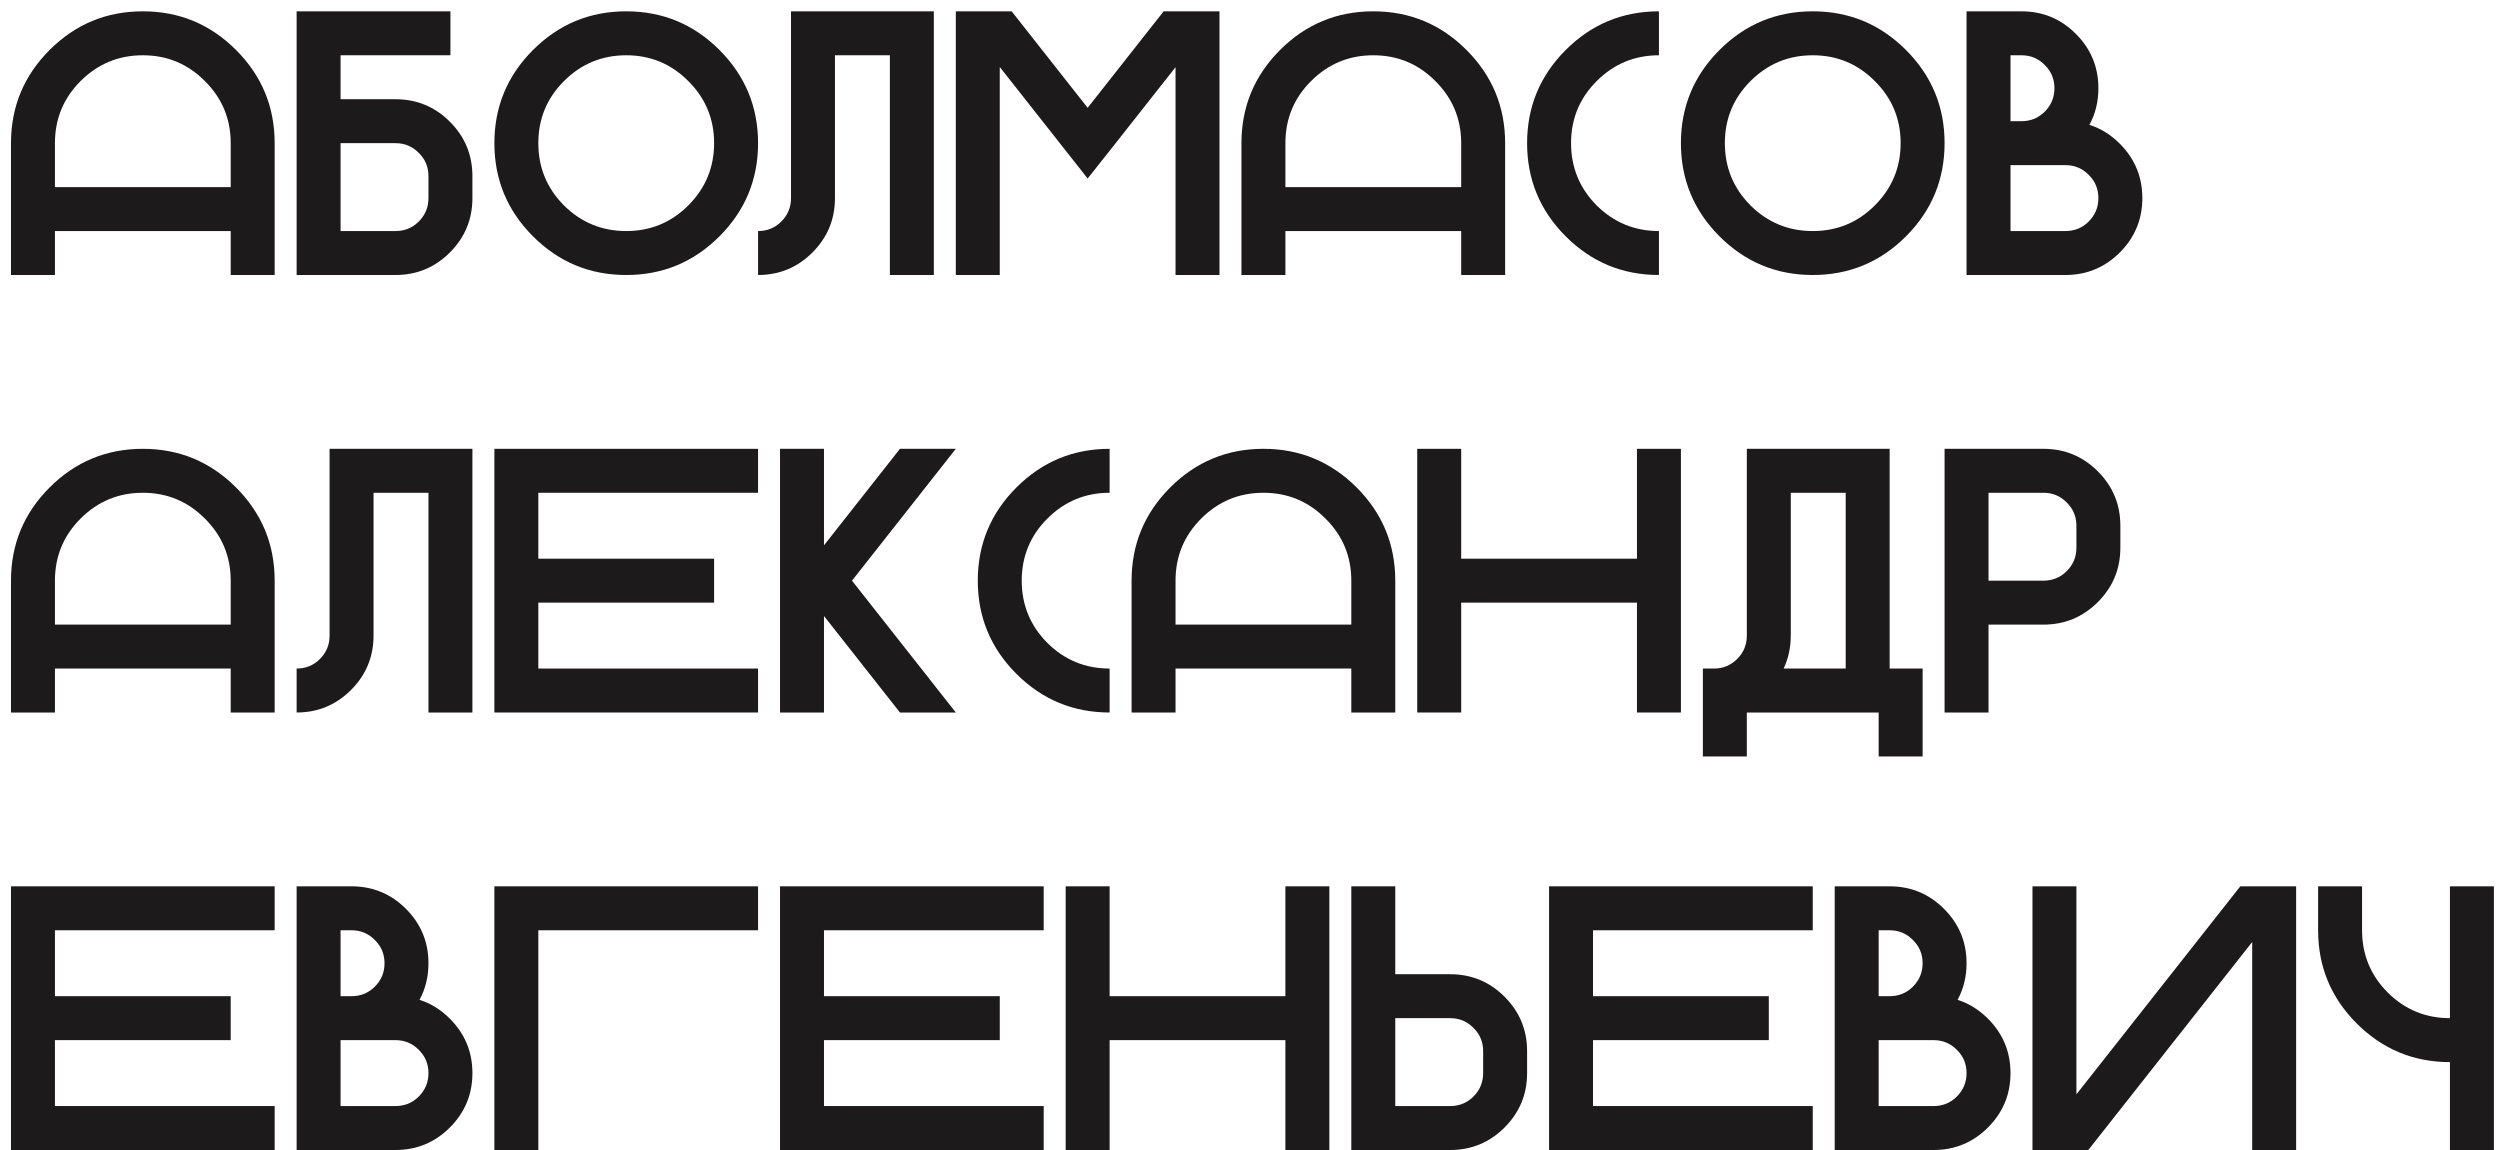 <?xml version="1.0" encoding="UTF-8"?> <svg xmlns="http://www.w3.org/2000/svg" width="200" height="92" viewBox="0 0 200 92" fill="none"><path d="M195.996 81.453V70.906H199.512V92H195.996V84.969C193.086 84.969 190.601 83.939 188.54 81.878C186.479 79.817 185.449 77.332 185.449 74.422V70.906H188.965V74.422C188.965 76.365 189.648 78.025 191.016 79.402C192.393 80.769 194.053 81.453 195.996 81.453Z" fill="#1C1A1A"></path><path d="M183.691 70.906V92H180.176V75.359L167.065 92H162.598V70.906H166.113V87.547L179.224 70.906H183.691Z" fill="#1C1A1A"></path><path d="M150.293 79.695H151.172C151.904 79.695 152.524 79.441 153.032 78.934C153.55 78.416 153.809 77.791 153.809 77.059C153.809 76.326 153.55 75.706 153.032 75.198C152.524 74.681 151.904 74.422 151.172 74.422H150.293V79.695ZM154.688 88.484C155.42 88.484 156.04 88.231 156.548 87.723C157.065 87.205 157.324 86.58 157.324 85.848C157.324 85.115 157.065 84.495 156.548 83.987C156.04 83.47 155.42 83.211 154.688 83.211H150.293V88.484H154.688ZM156.606 79.988C157.505 80.272 158.315 80.774 159.038 81.497C160.239 82.698 160.84 84.148 160.84 85.848C160.84 87.547 160.239 88.997 159.038 90.198C157.837 91.399 156.387 92 154.688 92H146.777V70.906H151.172C152.871 70.906 154.321 71.507 155.522 72.708C156.724 73.909 157.324 75.359 157.324 77.059C157.324 78.133 157.085 79.109 156.606 79.988Z" fill="#1C1A1A"></path><path d="M145.02 70.906V74.422H127.441V79.695H141.504V83.211H127.441V88.484H145.02V92H123.926V70.906H145.02Z" fill="#1C1A1A"></path><path d="M116.016 88.484C116.748 88.484 117.368 88.231 117.876 87.723C118.394 87.205 118.652 86.58 118.652 85.848V84.09C118.652 83.357 118.394 82.737 117.876 82.23C117.368 81.712 116.748 81.453 116.016 81.453H111.621V88.484H116.016ZM122.168 85.848C122.168 87.547 121.567 88.997 120.366 90.198C119.165 91.399 117.715 92 116.016 92H108.105V70.906H111.621V77.938H116.016C117.715 77.938 119.165 78.538 120.366 79.739C121.567 80.94 122.168 82.391 122.168 84.09V85.848Z" fill="#1C1A1A"></path><path d="M88.769 83.211V92H85.254V70.906H88.769V79.695H102.832V70.906H106.348V92H102.832V83.211H88.769Z" fill="#1C1A1A"></path><path d="M83.496 70.906V74.422H65.918V79.695H79.981V83.211H65.918V88.484H83.496V92H62.402V70.906H83.496Z" fill="#1C1A1A"></path><path d="M60.645 70.906V74.422H43.066V92H39.551V70.906H60.645Z" fill="#1C1A1A"></path><path d="M27.246 79.695H28.125C28.857 79.695 29.477 79.441 29.985 78.934C30.503 78.416 30.762 77.791 30.762 77.059C30.762 76.326 30.503 75.706 29.985 75.198C29.477 74.681 28.857 74.422 28.125 74.422H27.246V79.695ZM31.641 88.484C32.373 88.484 32.993 88.231 33.501 87.723C34.019 87.205 34.277 86.58 34.277 85.848C34.277 85.115 34.019 84.495 33.501 83.987C32.993 83.47 32.373 83.211 31.641 83.211H27.246V88.484H31.641ZM33.56 79.988C34.458 80.272 35.269 80.774 35.991 81.497C37.192 82.698 37.793 84.148 37.793 85.848C37.793 87.547 37.192 88.997 35.991 90.198C34.79 91.399 33.34 92 31.641 92H23.73V70.906H28.125C29.824 70.906 31.274 71.507 32.476 72.708C33.677 73.909 34.277 75.359 34.277 77.059C34.277 78.133 34.038 79.109 33.56 79.988Z" fill="#1C1A1A"></path><path d="M21.973 70.906V74.422H4.395V79.695H18.457V83.211H4.395V88.484H21.973V92H0.879V70.906H21.973Z" fill="#1C1A1A"></path><path d="M163.477 35.906C165.176 35.906 166.626 36.507 167.827 37.708C169.028 38.909 169.629 40.359 169.629 42.059V43.816C169.629 45.516 169.028 46.966 167.827 48.167C166.626 49.368 165.176 49.969 163.477 49.969H159.082V57H155.566V35.906H163.477ZM166.113 42.059C166.113 41.326 165.854 40.706 165.337 40.198C164.829 39.681 164.209 39.422 163.477 39.422H159.082V46.453H163.477C164.209 46.453 164.829 46.199 165.337 45.691C165.854 45.174 166.113 44.549 166.113 43.816V42.059Z" fill="#1C1A1A"></path><path d="M151.172 53.484H153.809V60.516H150.293V57H139.746V60.516H136.23V53.484H137.124C137.847 53.484 138.467 53.226 138.984 52.708C139.492 52.2 139.746 51.58 139.746 50.848V35.906H151.172V53.484ZM147.656 53.484V39.422H143.262V50.848C143.262 51.805 143.071 52.684 142.69 53.484H147.656Z" fill="#1C1A1A"></path><path d="M116.895 48.211V57H113.379V35.906H116.895V44.695H130.957V35.906H134.473V57H130.957V48.211H116.895Z" fill="#1C1A1A"></path><path d="M90.527 46.453C90.527 43.543 91.558 41.058 93.618 38.997C95.679 36.937 98.164 35.906 101.074 35.906C103.984 35.906 106.47 36.937 108.53 38.997C110.591 41.058 111.621 43.543 111.621 46.453V57H108.105V53.484H94.043V57H90.527V46.453ZM108.105 49.969V46.453C108.105 44.51 107.417 42.855 106.04 41.487C104.673 40.11 103.018 39.422 101.074 39.422C99.131 39.422 97.471 40.11 96.094 41.487C94.727 42.855 94.043 44.51 94.043 46.453V49.969H108.105Z" fill="#1C1A1A"></path><path d="M88.769 53.484V57C85.859 57 83.374 55.97 81.314 53.909C79.253 51.849 78.223 49.363 78.223 46.453C78.223 43.543 79.253 41.058 81.314 38.997C83.374 36.937 85.859 35.906 88.769 35.906V39.422C86.826 39.422 85.166 40.11 83.789 41.487C82.422 42.855 81.738 44.51 81.738 46.453C81.738 48.397 82.422 50.057 83.789 51.434C85.166 52.801 86.826 53.484 88.769 53.484Z" fill="#1C1A1A"></path><path d="M65.918 49.28V57H62.402V35.906H65.918V43.626L71.997 35.906H76.465L68.159 46.453L76.465 57H71.997L65.918 49.28Z" fill="#1C1A1A"></path><path d="M60.645 35.906V39.422H43.066V44.695H57.129V48.211H43.066V53.484H60.645V57H39.551V35.906H60.645Z" fill="#1C1A1A"></path><path d="M37.793 57H34.277V39.422H29.883V50.848C29.883 52.547 29.282 53.997 28.081 55.198C26.88 56.399 25.43 57 23.73 57V53.484C24.463 53.484 25.083 53.23 25.591 52.723C26.108 52.205 26.367 51.58 26.367 50.848V35.906H37.793V57Z" fill="#1C1A1A"></path><path d="M0.879 46.453C0.879 43.543 1.909 41.058 3.97 38.997C6.03 36.937 8.516 35.906 11.426 35.906C14.336 35.906 16.821 36.937 18.882 38.997C20.942 41.058 21.973 43.543 21.973 46.453V57H18.457V53.484H4.395V57H0.879V46.453ZM18.457 49.969V46.453C18.457 44.51 17.769 42.855 16.392 41.487C15.024 40.11 13.369 39.422 11.426 39.422C9.482 39.422 7.822 40.11 6.445 41.487C5.078 42.855 4.395 44.51 4.395 46.453V49.969H18.457Z" fill="#1C1A1A"></path><path d="M160.84 9.695H161.719C162.451 9.695 163.071 9.441 163.579 8.934C164.097 8.416 164.355 7.791 164.355 7.059C164.355 6.326 164.097 5.706 163.579 5.198C163.071 4.681 162.451 4.422 161.719 4.422H160.84V9.695ZM165.234 18.484C165.967 18.484 166.587 18.23 167.095 17.723C167.612 17.205 167.871 16.58 167.871 15.848C167.871 15.115 167.612 14.495 167.095 13.987C166.587 13.47 165.967 13.211 165.234 13.211H160.84V18.484H165.234ZM167.153 9.988C168.052 10.271 168.862 10.774 169.585 11.497C170.786 12.698 171.387 14.148 171.387 15.848C171.387 17.547 170.786 18.997 169.585 20.198C168.384 21.399 166.934 22 165.234 22H157.324V0.906H161.719C163.418 0.906 164.868 1.507 166.069 2.708C167.271 3.909 167.871 5.359 167.871 7.059C167.871 8.133 167.632 9.109 167.153 9.988Z" fill="#1C1A1A"></path><path d="M145.02 22C142.109 22 139.624 20.97 137.563 18.909C135.503 16.849 134.473 14.363 134.473 11.453C134.473 8.543 135.503 6.058 137.563 3.997C139.624 1.937 142.109 0.906 145.02 0.906C147.93 0.906 150.415 1.937 152.476 3.997C154.536 6.058 155.566 8.543 155.566 11.453C155.566 14.363 154.536 16.849 152.476 18.909C150.415 20.97 147.93 22 145.02 22ZM145.02 18.484C146.963 18.484 148.618 17.801 149.985 16.434C151.362 15.057 152.051 13.396 152.051 11.453C152.051 9.51 151.362 7.854 149.985 6.487C148.618 5.11 146.963 4.422 145.02 4.422C143.076 4.422 141.416 5.11 140.039 6.487C138.672 7.854 137.988 9.51 137.988 11.453C137.988 13.396 138.672 15.057 140.039 16.434C141.416 17.801 143.076 18.484 145.02 18.484Z" fill="#1C1A1A"></path><path d="M132.715 18.484V22C129.805 22 127.319 20.97 125.259 18.909C123.198 16.849 122.168 14.363 122.168 11.453C122.168 8.543 123.198 6.058 125.259 3.997C127.319 1.937 129.805 0.906 132.715 0.906V4.422C130.771 4.422 129.111 5.11 127.734 6.487C126.367 7.854 125.684 9.51 125.684 11.453C125.684 13.396 126.367 15.057 127.734 16.434C129.111 17.801 130.771 18.484 132.715 18.484Z" fill="#1C1A1A"></path><path d="M99.316 11.453C99.316 8.543 100.347 6.058 102.407 3.997C104.468 1.937 106.953 0.906 109.863 0.906C112.773 0.906 115.259 1.937 117.319 3.997C119.38 6.058 120.41 8.543 120.41 11.453V22H116.895V18.484H102.832V22H99.316V11.453ZM116.895 14.969V11.453C116.895 9.51 116.206 7.854 114.829 6.487C113.462 5.11 111.807 4.422 109.863 4.422C107.92 4.422 106.26 5.11 104.883 6.487C103.516 7.854 102.832 9.51 102.832 11.453V14.969H116.895Z" fill="#1C1A1A"></path><path d="M79.981 5.359V22H76.465V0.906H80.933L87.012 8.626L93.091 0.906H97.559V22H94.043V5.374L89.253 11.453L87.012 14.28L84.785 11.453L79.981 5.359Z" fill="#1C1A1A"></path><path d="M74.707 22H71.191V4.422H66.797V15.848C66.797 17.547 66.196 18.997 64.995 20.198C63.794 21.399 62.344 22 60.645 22V18.484C61.377 18.484 61.997 18.23 62.505 17.723C63.023 17.205 63.281 16.58 63.281 15.848V0.906H74.707V22Z" fill="#1C1A1A"></path><path d="M50.098 22C47.188 22 44.702 20.97 42.642 18.909C40.581 16.849 39.551 14.363 39.551 11.453C39.551 8.543 40.581 6.058 42.642 3.997C44.702 1.937 47.188 0.906 50.098 0.906C53.008 0.906 55.493 1.937 57.554 3.997C59.614 6.058 60.645 8.543 60.645 11.453C60.645 14.363 59.614 16.849 57.554 18.909C55.493 20.97 53.008 22 50.098 22ZM50.098 18.484C52.041 18.484 53.696 17.801 55.063 16.434C56.44 15.057 57.129 13.396 57.129 11.453C57.129 9.51 56.44 7.854 55.063 6.487C53.696 5.11 52.041 4.422 50.098 4.422C48.154 4.422 46.494 5.11 45.117 6.487C43.75 7.854 43.066 9.51 43.066 11.453C43.066 13.396 43.75 15.057 45.117 16.434C46.494 17.801 48.154 18.484 50.098 18.484Z" fill="#1C1A1A"></path><path d="M31.641 18.484C32.373 18.484 32.993 18.23 33.501 17.723C34.019 17.205 34.277 16.58 34.277 15.848V14.09C34.277 13.357 34.019 12.737 33.501 12.229C32.993 11.712 32.373 11.453 31.641 11.453H27.246V18.484H31.641ZM37.793 15.848C37.793 17.547 37.192 18.997 35.991 20.198C34.79 21.399 33.34 22 31.641 22H23.73V0.906H36.035V4.422H27.246V7.938H31.641C33.34 7.938 34.79 8.538 35.991 9.739C37.192 10.94 37.793 12.391 37.793 14.09V15.848Z" fill="#1C1A1A"></path><path d="M0.879 11.453C0.879 8.543 1.909 6.058 3.97 3.997C6.03 1.937 8.516 0.906 11.426 0.906C14.336 0.906 16.821 1.937 18.882 3.997C20.942 6.058 21.973 8.543 21.973 11.453V22H18.457V18.484H4.395V22H0.879V11.453ZM18.457 14.969V11.453C18.457 9.51 17.769 7.854 16.392 6.487C15.024 5.11 13.369 4.422 11.426 4.422C9.482 4.422 7.822 5.11 6.445 6.487C5.078 7.854 4.395 9.51 4.395 11.453V14.969H18.457Z" fill="#1C1A1A"></path></svg> 